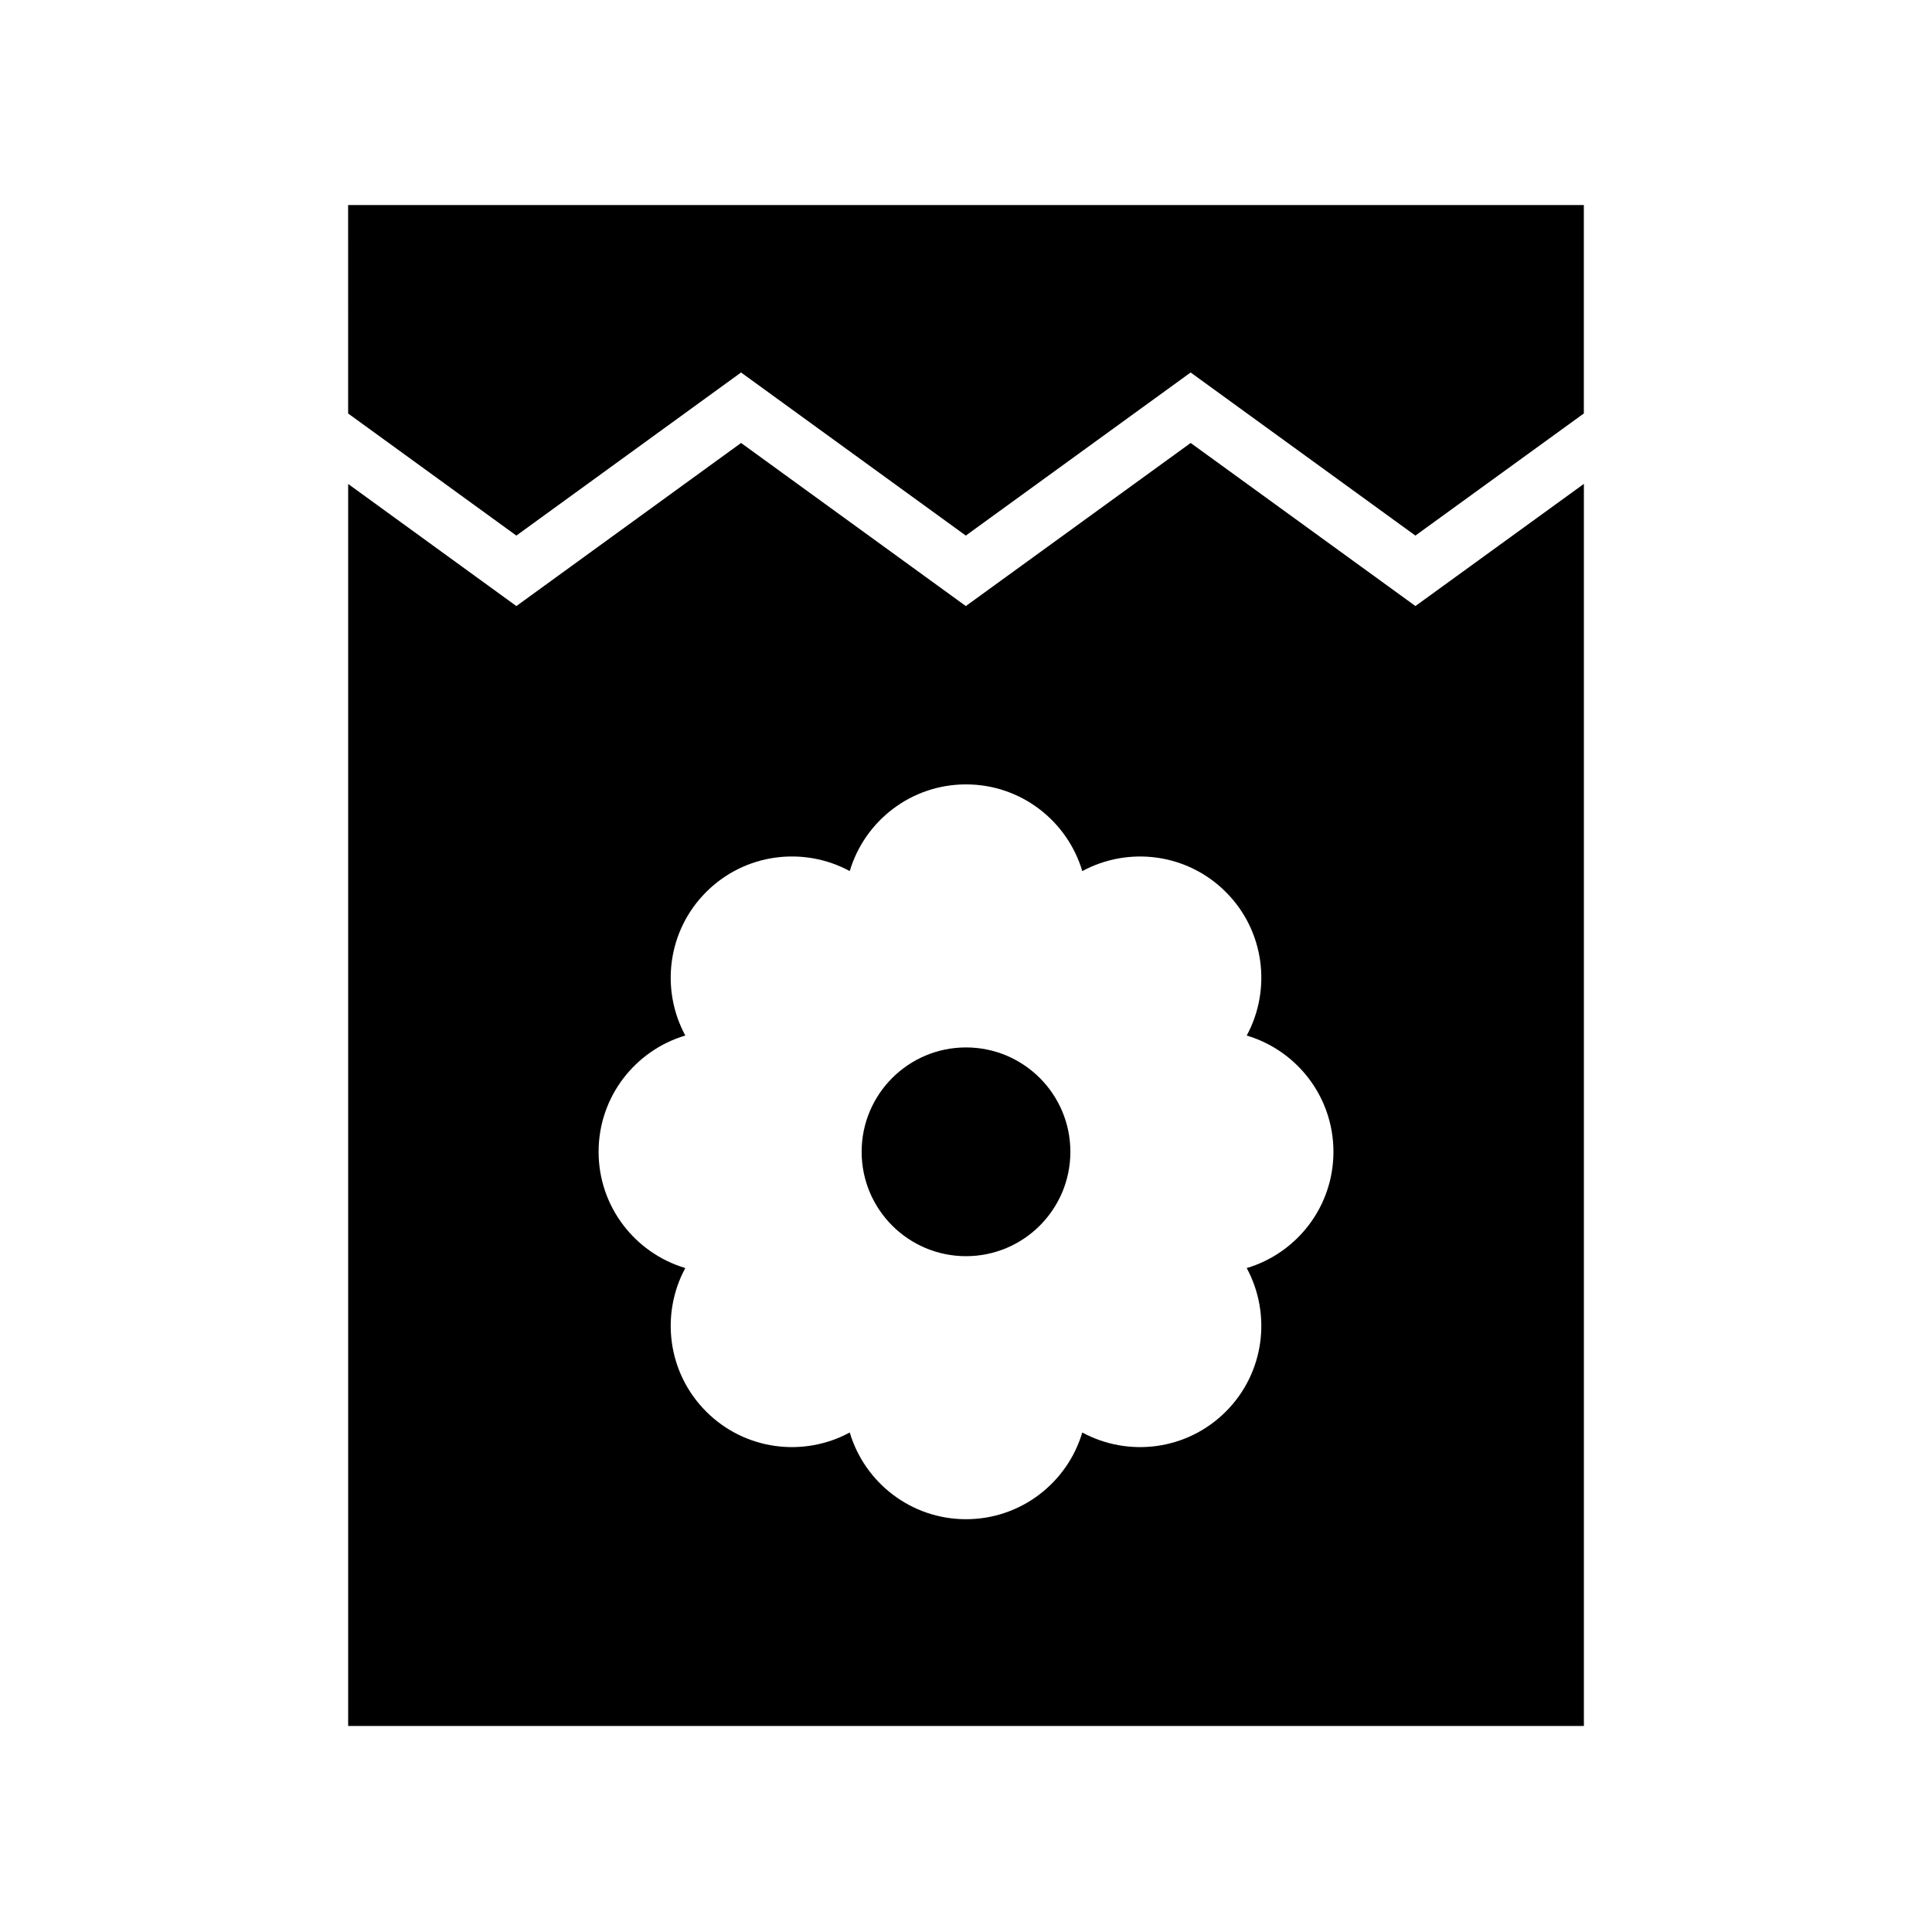 <?xml version="1.0" encoding="UTF-8"?>
<!-- Uploaded to: ICON Repo, www.svgrepo.com, Generator: ICON Repo Mixer Tools -->
<svg fill="#000000" width="800px" height="800px" version="1.1" viewBox="144 144 512 512" xmlns="http://www.w3.org/2000/svg">
 <g>
  <path d="m236.26 253.58 44.578 32.355 59.547-43.223 59.562 43.223 59.586-43.223 59.562 43.223 44.641-32.367v-55.223h-327.48z"/>
  <path d="m427.66 449.24c0 15.277-12.383 27.66-27.656 27.66-15.277 0-27.66-12.383-27.66-27.66 0-15.277 12.383-27.66 27.66-27.66 15.273 0 27.656 12.383 27.656 27.66"/>
  <path d="m459.54 261.39-59.586 43.223-59.562-43.223-59.547 43.223-44.578-32.359v329.14h327.48v-329.16l-44.641 32.371zm14.852 218.66c6.598 12.188 4.766 27.734-5.539 38.039-10.301 10.301-25.848 12.137-38.039 5.539-3.949 13.281-16.242 22.977-30.809 22.977-14.57 0-26.859-9.695-30.812-22.98-12.188 6.598-27.734 4.766-38.039-5.539-10.301-10.301-12.137-25.848-5.539-38.039-13.285-3.953-22.98-16.242-22.98-30.812s9.695-26.859 22.98-30.812c-6.598-12.188-4.766-27.734 5.539-38.039 10.301-10.301 25.848-12.137 38.039-5.539 3.949-13.277 16.242-22.973 30.812-22.973s26.859 9.695 30.812 22.98c12.188-6.598 27.734-4.766 38.039 5.539 10.301 10.301 12.137 25.848 5.539 38.039 13.285 3.953 22.98 16.242 22.98 30.812-0.004 14.566-9.699 26.855-22.984 30.809z"/>
 </g>
</svg>